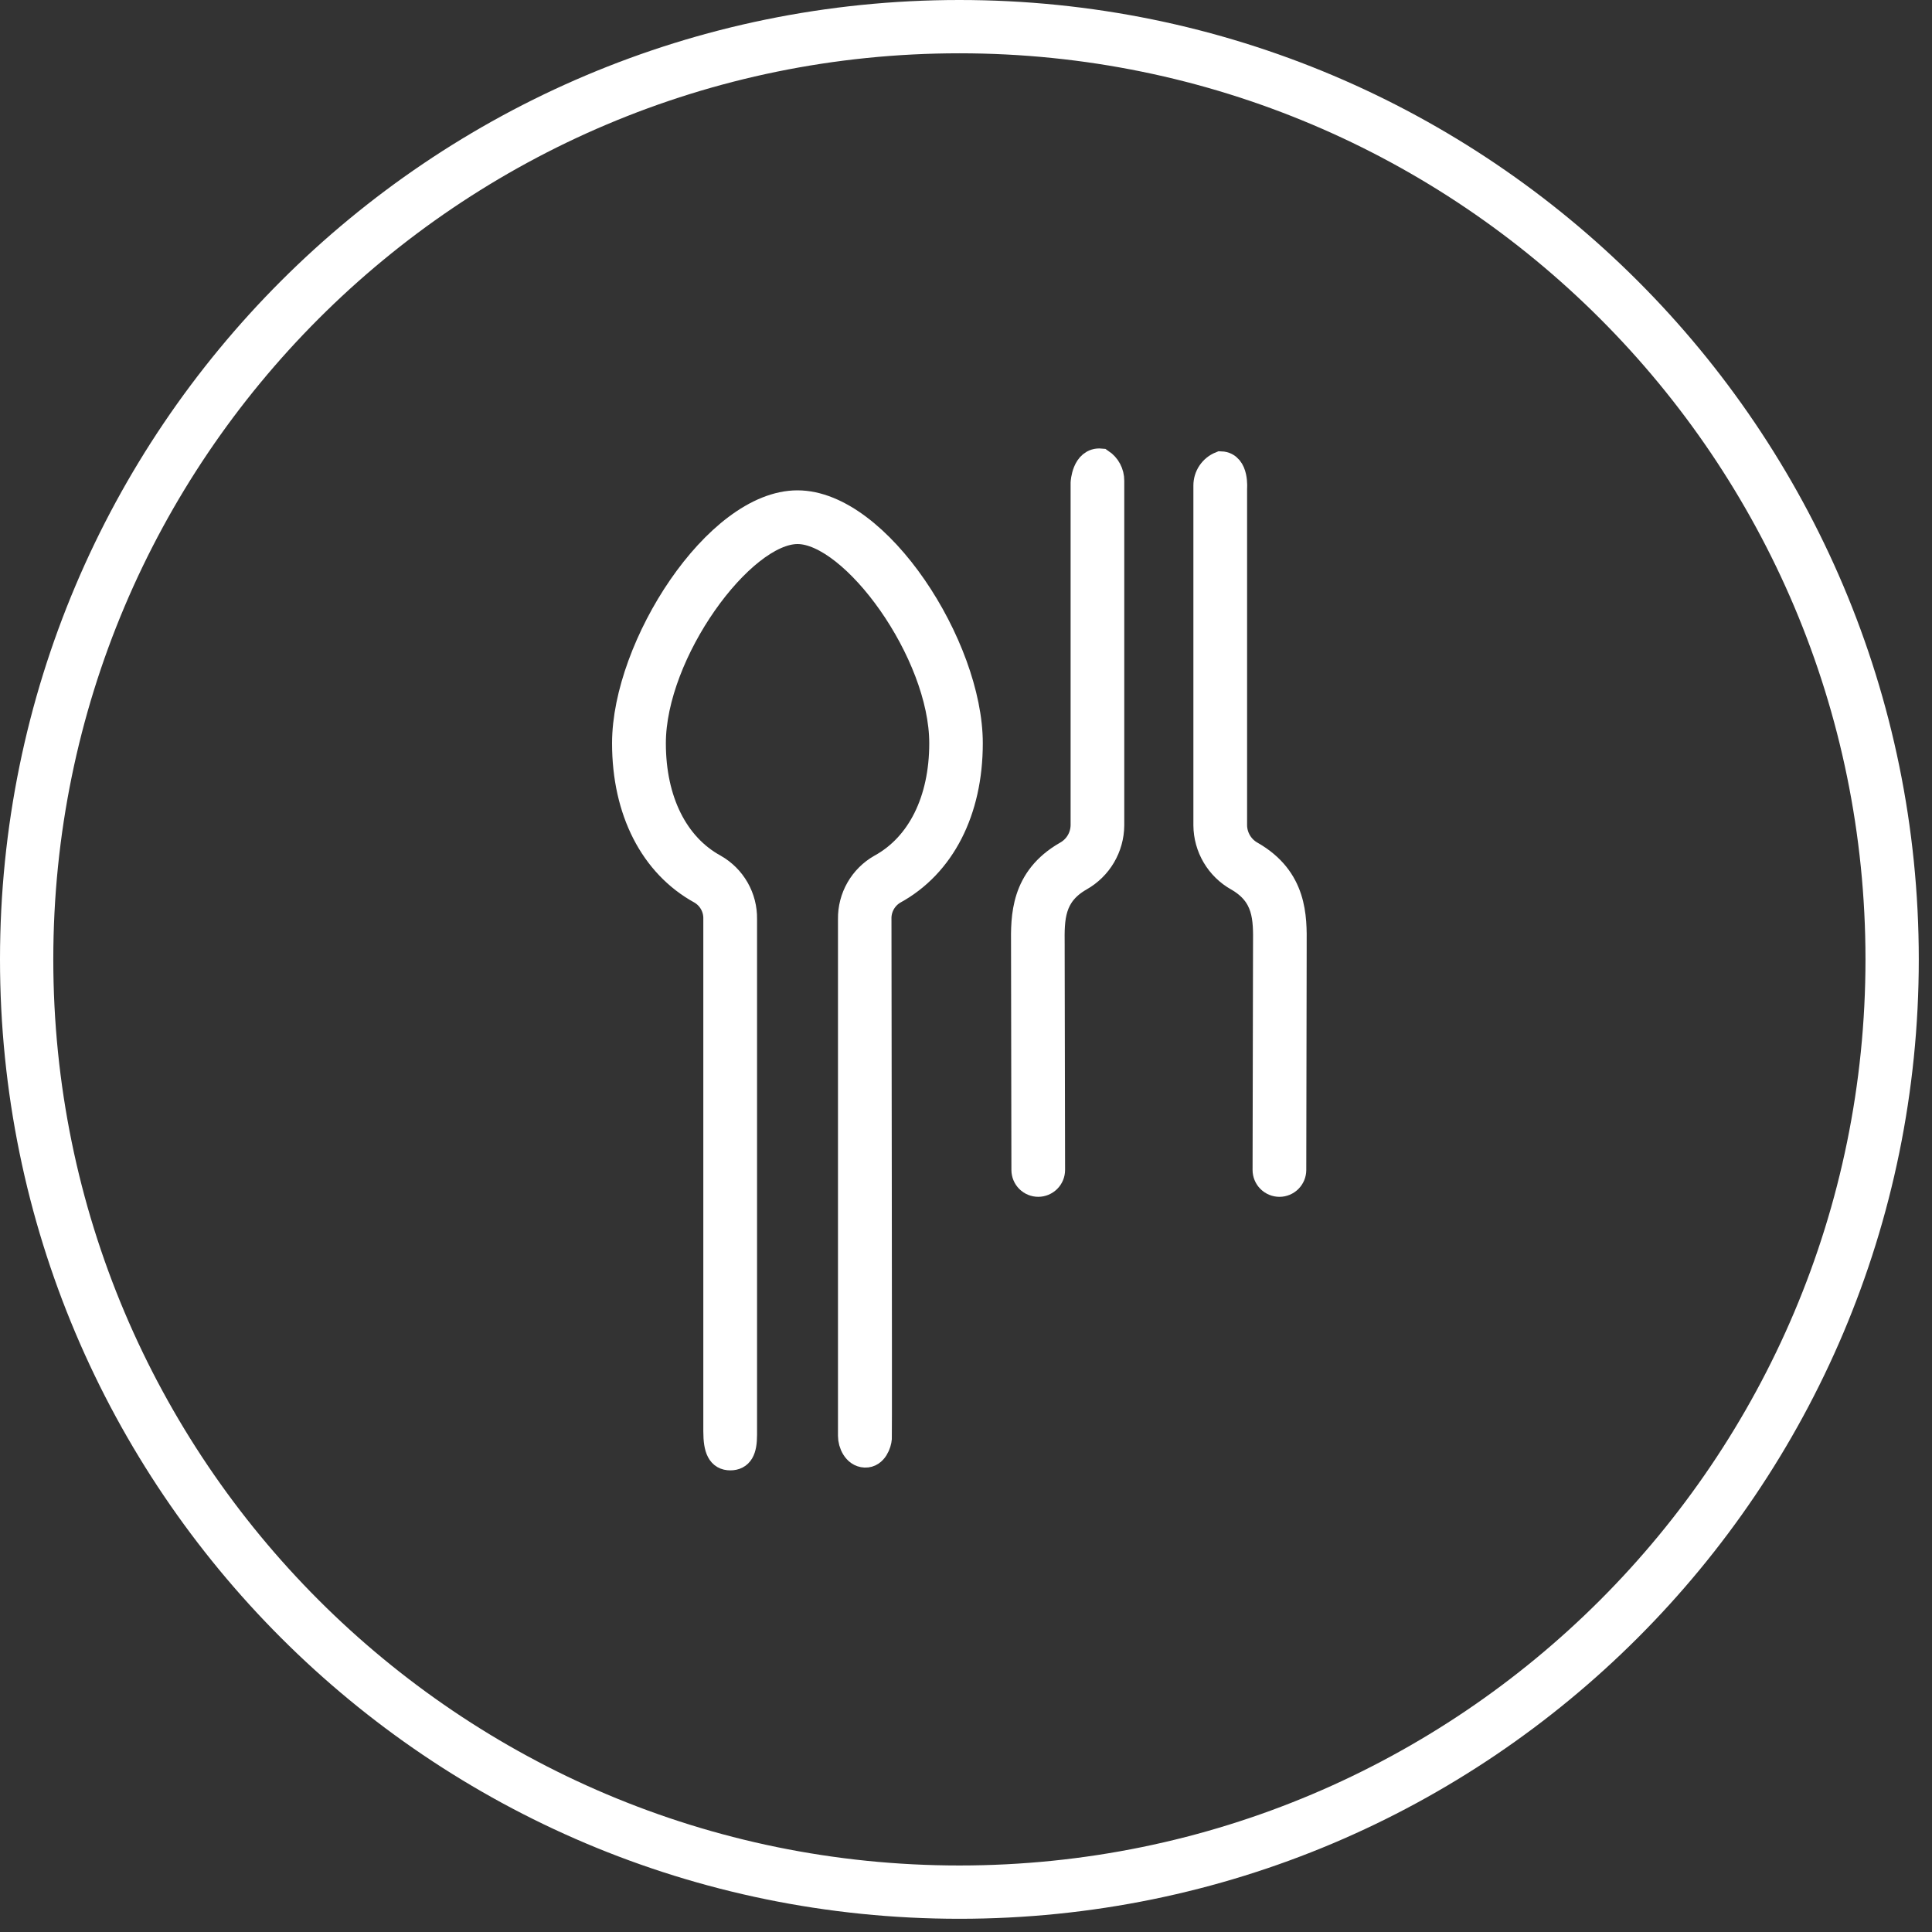 <?xml version="1.0" encoding="UTF-8"?> <svg xmlns="http://www.w3.org/2000/svg" width="145" height="145" viewBox="0 0 145 145" fill="none"><rect x="0" y="0" width="145" height="145" fill="#333333" stroke="none"/><path fill-rule="evenodd" clip-rule="evenodd" d="M72.004 4C34.446 4 4 34.446 4 72.004C4 109.562 34.446 140.008 72.004 140.008C109.562 140.008 140.008 109.562 140.008 72.004C140.008 34.446 109.562 4 72.004 4ZM0 72.004C0 32.237 32.237 0 72.004 0C111.771 0 144.008 32.237 144.008 72.004C144.008 111.771 111.771 144.008 72.004 144.008C32.237 144.008 0 111.771 0 72.004Z" fill="white"></path><path d="M64.923 109.114C64.249 109.085 63.923 108.305 63.923 107.771V68.976C63.911 68.195 64.11 67.425 64.498 66.746C64.886 66.068 65.45 65.507 66.129 65.121C69.08 63.504 70.773 60.101 70.773 55.782C70.773 48.952 64.105 39.801 59.857 39.801C55.609 39.801 48.943 48.952 48.943 55.782C48.943 60.101 50.635 63.504 53.587 65.121C54.266 65.507 54.828 66.069 55.215 66.747C55.602 67.425 55.8 68.195 55.787 68.976V107.684C55.787 108.828 55.51 109.322 54.808 109.322C54.106 109.322 53.816 108.773 53.816 107.422V68.976C53.828 68.548 53.724 68.125 53.517 67.751C53.309 67.376 53.004 67.064 52.635 66.848C49.035 64.876 46.967 60.843 46.967 55.782C46.967 48.553 53.838 37.832 59.85 37.832C65.862 37.832 72.73 48.553 72.73 55.782C72.73 60.843 70.664 64.876 67.06 66.848C66.69 67.064 66.385 67.376 66.177 67.75C65.968 68.124 65.864 68.548 65.875 68.976C65.875 68.976 65.93 107.576 65.904 107.944C65.878 108.312 65.595 109.144 64.923 109.114Z" fill="white" stroke="white" stroke-width="2.062"></path><path d="M92.565 36.663V61.947C92.571 62.397 92.696 62.837 92.927 63.223C93.157 63.61 93.486 63.928 93.879 64.147C97.086 65.983 97.057 68.825 97.037 70.895V71.378L97.007 87.812C97.006 88.073 96.902 88.322 96.718 88.506C96.533 88.69 96.284 88.794 96.023 88.794V88.794C95.762 88.793 95.511 88.689 95.327 88.504C95.142 88.319 95.039 88.068 95.039 87.807L95.073 70.878C95.092 68.946 95.112 67.12 92.906 65.859C92.211 65.468 91.632 64.9 91.226 64.213C90.821 63.526 90.604 62.745 90.597 61.947V36.441C90.596 36.111 90.694 35.788 90.879 35.514C91.064 35.24 91.326 35.028 91.633 34.905C92.719 34.941 92.565 36.663 92.565 36.663Z" fill="white" stroke="white" stroke-width="2.062"></path><path d="M82.61 34.693C82.838 34.845 83.025 35.051 83.153 35.292C83.282 35.534 83.349 35.804 83.347 36.078V61.947C83.34 62.745 83.123 63.526 82.718 64.213C82.313 64.9 81.734 65.468 81.039 65.859C78.839 67.118 78.855 68.944 78.874 70.878V71.378L78.905 87.805C78.905 88.066 78.802 88.317 78.618 88.501C78.434 88.686 78.184 88.791 77.923 88.792C77.662 88.792 77.412 88.689 77.228 88.505C77.043 88.32 76.94 88.071 76.939 87.81L76.911 70.889C76.89 68.818 76.861 65.976 80.066 64.143C80.459 63.924 80.788 63.606 81.019 63.22C81.25 62.833 81.375 62.393 81.382 61.943V36.236C81.382 36.236 81.469 34.584 82.61 34.693Z" fill="white" stroke="white" stroke-width="2.062"></path></svg> 